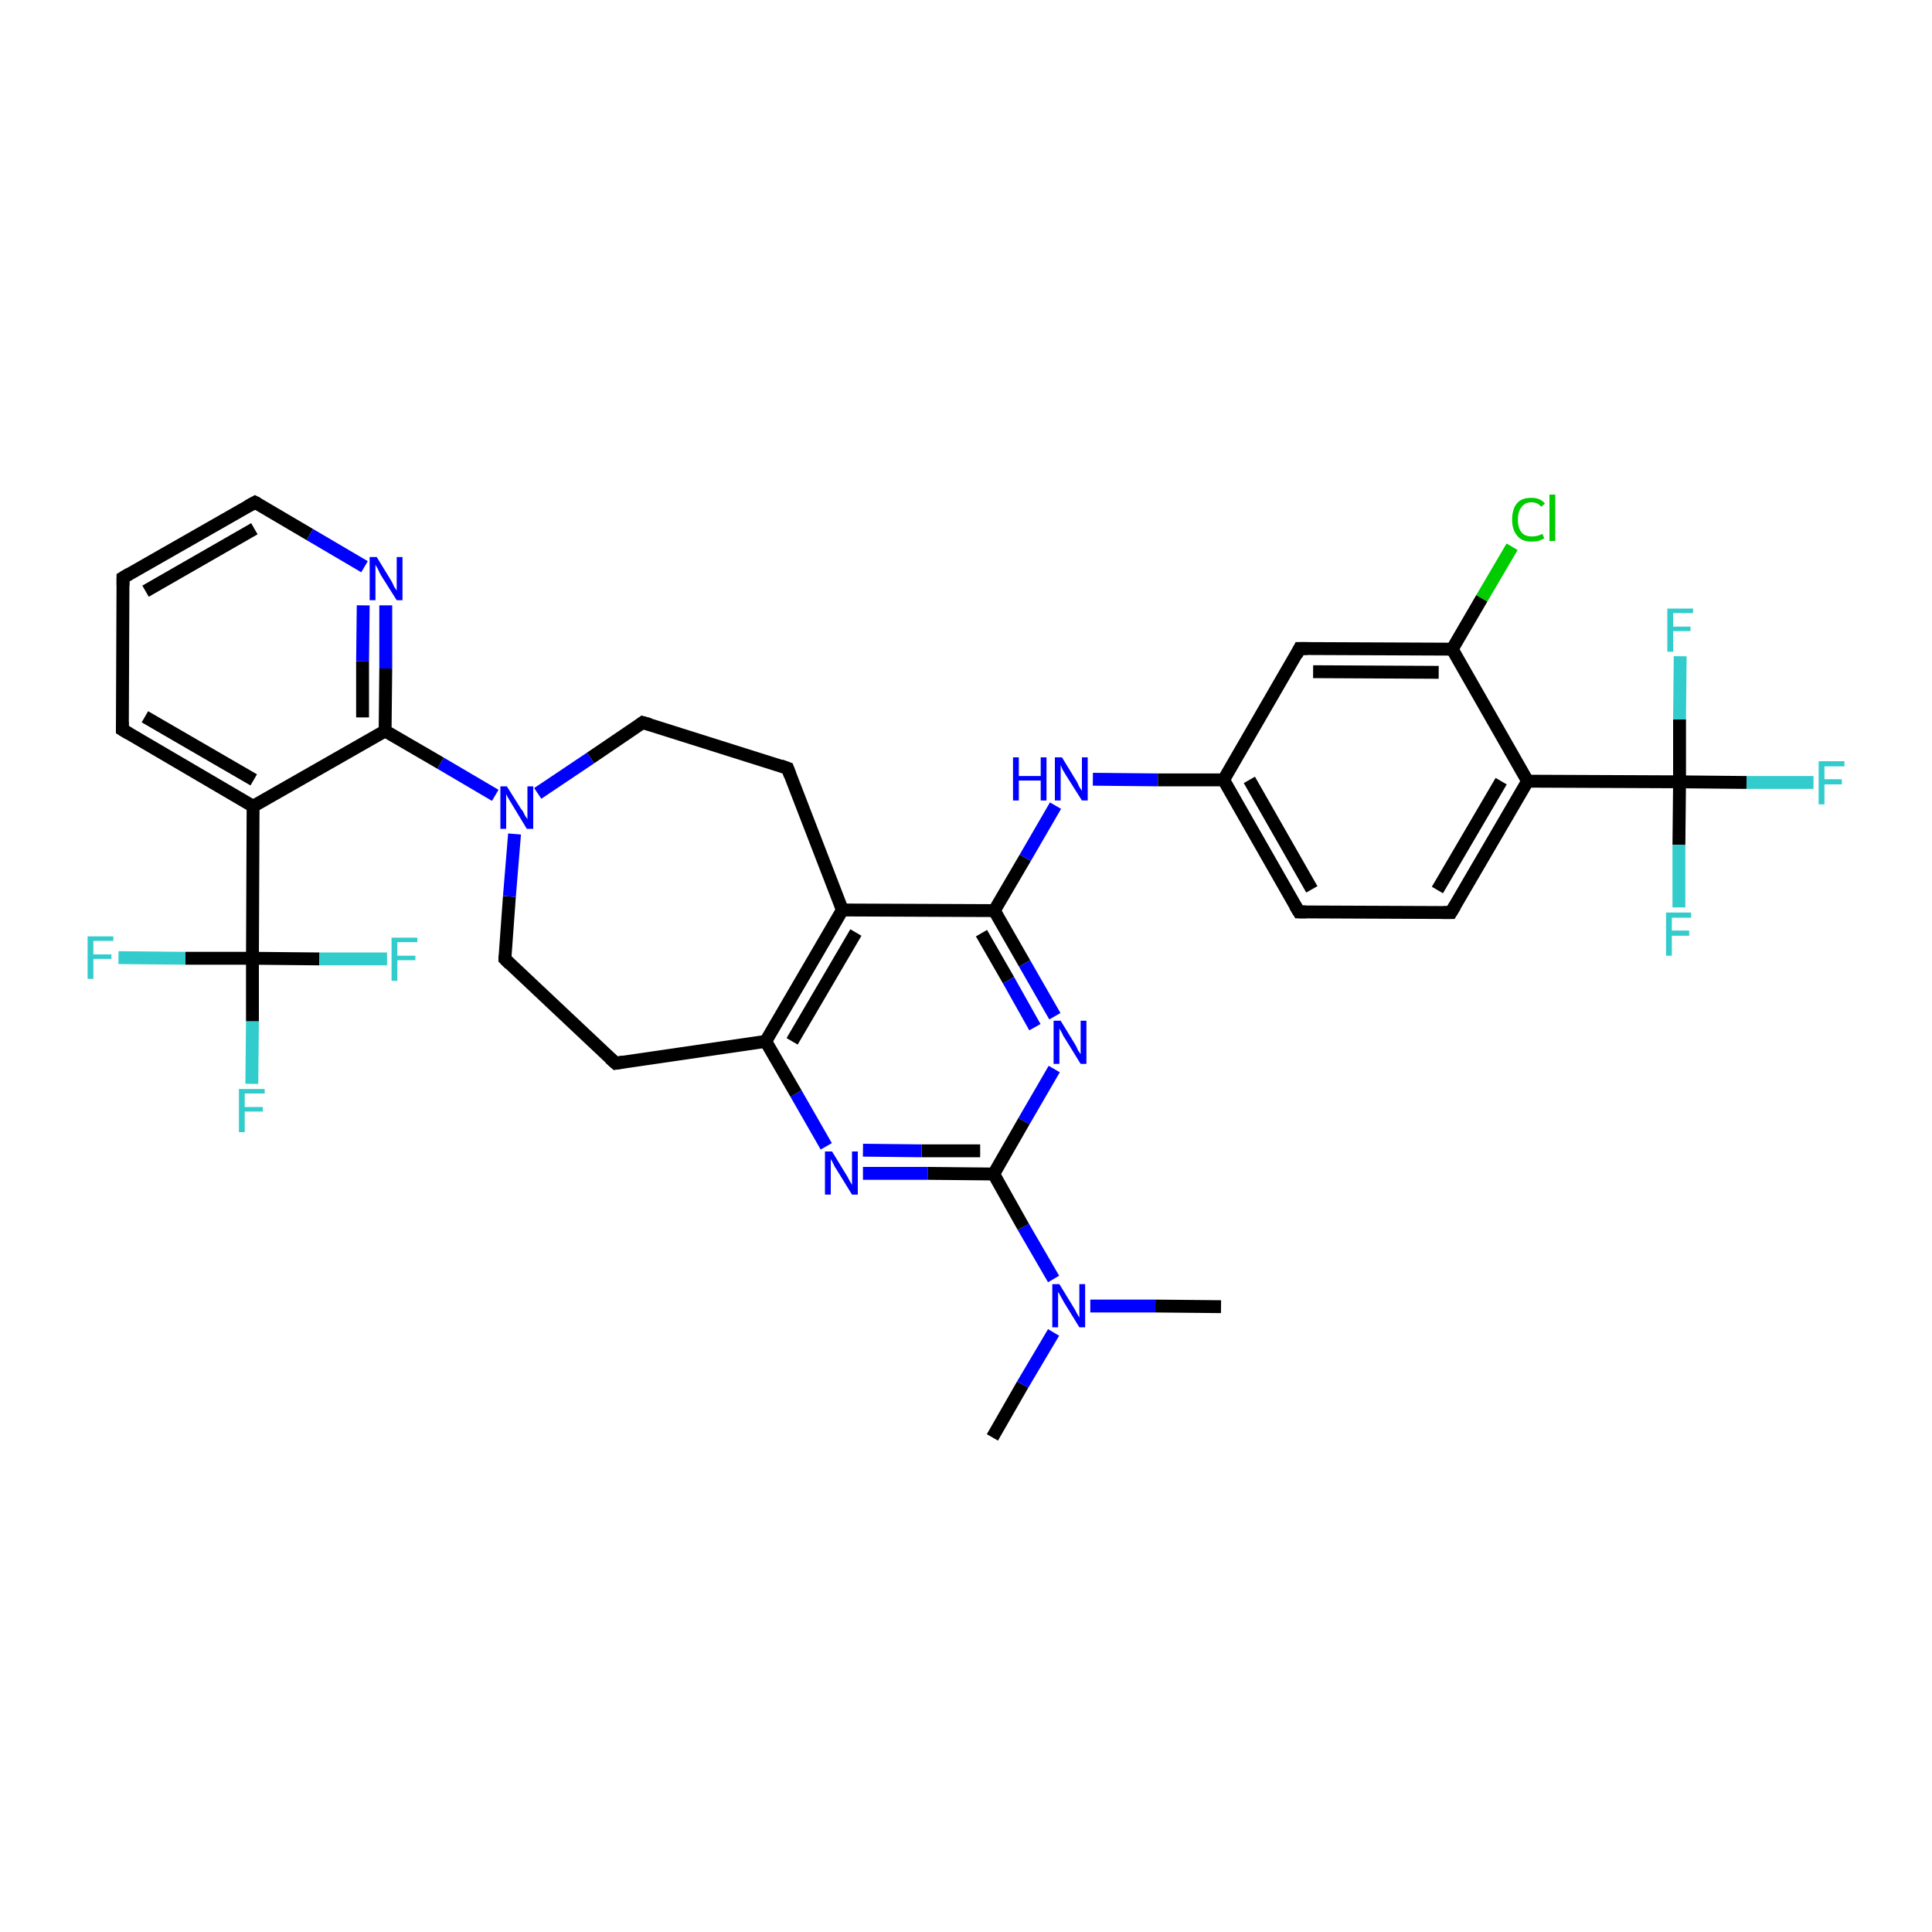 <?xml version='1.0' encoding='iso-8859-1'?>
<svg version='1.1' baseProfile='full'
              xmlns='http://www.w3.org/2000/svg'
                      xmlns:rdkit='http://www.rdkit.org/xml'
                      xmlns:xlink='http://www.w3.org/1999/xlink'
                  xml:space='preserve'
width='300px' height='300px' viewBox='0 0 300 300'>
<!-- END OF HEADER -->
<rect style='opacity:1.0;fill:#FFFFFF;stroke:none' width='300.0' height='300.0' x='0.0' y='0.0'> </rect>
<path class='bond-0 atom-0 atom-1' d='M 154.1,223.2 L 158.8,215.0' style='fill:none;fill-rule:evenodd;stroke:#000000;stroke-width:2.0px;stroke-linecap:butt;stroke-linejoin:miter;stroke-opacity:1' />
<path class='bond-0 atom-0 atom-1' d='M 158.8,215.0 L 163.6,206.9' style='fill:none;fill-rule:evenodd;stroke:#0000FF;stroke-width:2.0px;stroke-linecap:butt;stroke-linejoin:miter;stroke-opacity:1' />
<path class='bond-1 atom-1 atom-2' d='M 169.3,202.8 L 179.4,202.8' style='fill:none;fill-rule:evenodd;stroke:#0000FF;stroke-width:2.0px;stroke-linecap:butt;stroke-linejoin:miter;stroke-opacity:1' />
<path class='bond-1 atom-1 atom-2' d='M 179.4,202.8 L 189.6,202.9' style='fill:none;fill-rule:evenodd;stroke:#000000;stroke-width:2.0px;stroke-linecap:butt;stroke-linejoin:miter;stroke-opacity:1' />
<path class='bond-2 atom-1 atom-3' d='M 163.6,198.6 L 158.9,190.5' style='fill:none;fill-rule:evenodd;stroke:#0000FF;stroke-width:2.0px;stroke-linecap:butt;stroke-linejoin:miter;stroke-opacity:1' />
<path class='bond-2 atom-1 atom-3' d='M 158.9,190.5 L 154.3,182.3' style='fill:none;fill-rule:evenodd;stroke:#000000;stroke-width:2.0px;stroke-linecap:butt;stroke-linejoin:miter;stroke-opacity:1' />
<path class='bond-3 atom-3 atom-4' d='M 154.3,182.3 L 144.1,182.2' style='fill:none;fill-rule:evenodd;stroke:#000000;stroke-width:2.0px;stroke-linecap:butt;stroke-linejoin:miter;stroke-opacity:1' />
<path class='bond-3 atom-3 atom-4' d='M 144.1,182.2 L 134.0,182.2' style='fill:none;fill-rule:evenodd;stroke:#0000FF;stroke-width:2.0px;stroke-linecap:butt;stroke-linejoin:miter;stroke-opacity:1' />
<path class='bond-3 atom-3 atom-4' d='M 152.2,178.7 L 143.1,178.7' style='fill:none;fill-rule:evenodd;stroke:#000000;stroke-width:2.0px;stroke-linecap:butt;stroke-linejoin:miter;stroke-opacity:1' />
<path class='bond-3 atom-3 atom-4' d='M 143.1,178.7 L 134.0,178.6' style='fill:none;fill-rule:evenodd;stroke:#0000FF;stroke-width:2.0px;stroke-linecap:butt;stroke-linejoin:miter;stroke-opacity:1' />
<path class='bond-4 atom-4 atom-5' d='M 128.3,178.0 L 123.6,169.8' style='fill:none;fill-rule:evenodd;stroke:#0000FF;stroke-width:2.0px;stroke-linecap:butt;stroke-linejoin:miter;stroke-opacity:1' />
<path class='bond-4 atom-4 atom-5' d='M 123.6,169.8 L 118.9,161.7' style='fill:none;fill-rule:evenodd;stroke:#000000;stroke-width:2.0px;stroke-linecap:butt;stroke-linejoin:miter;stroke-opacity:1' />
<path class='bond-5 atom-5 atom-6' d='M 118.9,161.7 L 95.6,165.1' style='fill:none;fill-rule:evenodd;stroke:#000000;stroke-width:2.0px;stroke-linecap:butt;stroke-linejoin:miter;stroke-opacity:1' />
<path class='bond-6 atom-6 atom-7' d='M 95.6,165.1 L 78.4,148.9' style='fill:none;fill-rule:evenodd;stroke:#000000;stroke-width:2.0px;stroke-linecap:butt;stroke-linejoin:miter;stroke-opacity:1' />
<path class='bond-7 atom-7 atom-8' d='M 78.4,148.9 L 79.1,139.2' style='fill:none;fill-rule:evenodd;stroke:#000000;stroke-width:2.0px;stroke-linecap:butt;stroke-linejoin:miter;stroke-opacity:1' />
<path class='bond-7 atom-7 atom-8' d='M 79.1,139.2 L 79.9,129.5' style='fill:none;fill-rule:evenodd;stroke:#0000FF;stroke-width:2.0px;stroke-linecap:butt;stroke-linejoin:miter;stroke-opacity:1' />
<path class='bond-8 atom-8 atom-9' d='M 83.5,123.2 L 91.7,117.7' style='fill:none;fill-rule:evenodd;stroke:#0000FF;stroke-width:2.0px;stroke-linecap:butt;stroke-linejoin:miter;stroke-opacity:1' />
<path class='bond-8 atom-8 atom-9' d='M 91.7,117.7 L 99.8,112.2' style='fill:none;fill-rule:evenodd;stroke:#000000;stroke-width:2.0px;stroke-linecap:butt;stroke-linejoin:miter;stroke-opacity:1' />
<path class='bond-9 atom-9 atom-10' d='M 99.8,112.2 L 122.3,119.3' style='fill:none;fill-rule:evenodd;stroke:#000000;stroke-width:2.0px;stroke-linecap:butt;stroke-linejoin:miter;stroke-opacity:1' />
<path class='bond-10 atom-10 atom-11' d='M 122.3,119.3 L 130.8,141.3' style='fill:none;fill-rule:evenodd;stroke:#000000;stroke-width:2.0px;stroke-linecap:butt;stroke-linejoin:miter;stroke-opacity:1' />
<path class='bond-11 atom-11 atom-12' d='M 130.8,141.3 L 154.4,141.4' style='fill:none;fill-rule:evenodd;stroke:#000000;stroke-width:2.0px;stroke-linecap:butt;stroke-linejoin:miter;stroke-opacity:1' />
<path class='bond-12 atom-12 atom-13' d='M 154.4,141.4 L 159.2,133.2' style='fill:none;fill-rule:evenodd;stroke:#000000;stroke-width:2.0px;stroke-linecap:butt;stroke-linejoin:miter;stroke-opacity:1' />
<path class='bond-12 atom-12 atom-13' d='M 159.2,133.2 L 163.9,125.1' style='fill:none;fill-rule:evenodd;stroke:#0000FF;stroke-width:2.0px;stroke-linecap:butt;stroke-linejoin:miter;stroke-opacity:1' />
<path class='bond-13 atom-13 atom-14' d='M 169.7,121.0 L 179.8,121.1' style='fill:none;fill-rule:evenodd;stroke:#0000FF;stroke-width:2.0px;stroke-linecap:butt;stroke-linejoin:miter;stroke-opacity:1' />
<path class='bond-13 atom-13 atom-14' d='M 179.8,121.1 L 190.0,121.1' style='fill:none;fill-rule:evenodd;stroke:#000000;stroke-width:2.0px;stroke-linecap:butt;stroke-linejoin:miter;stroke-opacity:1' />
<path class='bond-14 atom-14 atom-15' d='M 190.0,121.1 L 201.7,141.6' style='fill:none;fill-rule:evenodd;stroke:#000000;stroke-width:2.0px;stroke-linecap:butt;stroke-linejoin:miter;stroke-opacity:1' />
<path class='bond-14 atom-14 atom-15' d='M 194.0,121.1 L 203.7,138.1' style='fill:none;fill-rule:evenodd;stroke:#000000;stroke-width:2.0px;stroke-linecap:butt;stroke-linejoin:miter;stroke-opacity:1' />
<path class='bond-15 atom-15 atom-16' d='M 201.7,141.6 L 225.3,141.7' style='fill:none;fill-rule:evenodd;stroke:#000000;stroke-width:2.0px;stroke-linecap:butt;stroke-linejoin:miter;stroke-opacity:1' />
<path class='bond-16 atom-16 atom-17' d='M 225.3,141.7 L 237.2,121.3' style='fill:none;fill-rule:evenodd;stroke:#000000;stroke-width:2.0px;stroke-linecap:butt;stroke-linejoin:miter;stroke-opacity:1' />
<path class='bond-16 atom-16 atom-17' d='M 223.2,138.2 L 233.1,121.3' style='fill:none;fill-rule:evenodd;stroke:#000000;stroke-width:2.0px;stroke-linecap:butt;stroke-linejoin:miter;stroke-opacity:1' />
<path class='bond-17 atom-17 atom-18' d='M 237.2,121.3 L 225.5,100.8' style='fill:none;fill-rule:evenodd;stroke:#000000;stroke-width:2.0px;stroke-linecap:butt;stroke-linejoin:miter;stroke-opacity:1' />
<path class='bond-18 atom-18 atom-19' d='M 225.5,100.8 L 230.1,92.9' style='fill:none;fill-rule:evenodd;stroke:#000000;stroke-width:2.0px;stroke-linecap:butt;stroke-linejoin:miter;stroke-opacity:1' />
<path class='bond-18 atom-18 atom-19' d='M 230.1,92.9 L 234.8,84.9' style='fill:none;fill-rule:evenodd;stroke:#00CC00;stroke-width:2.0px;stroke-linecap:butt;stroke-linejoin:miter;stroke-opacity:1' />
<path class='bond-19 atom-18 atom-20' d='M 225.5,100.8 L 201.8,100.7' style='fill:none;fill-rule:evenodd;stroke:#000000;stroke-width:2.0px;stroke-linecap:butt;stroke-linejoin:miter;stroke-opacity:1' />
<path class='bond-19 atom-18 atom-20' d='M 223.4,104.4 L 203.9,104.3' style='fill:none;fill-rule:evenodd;stroke:#000000;stroke-width:2.0px;stroke-linecap:butt;stroke-linejoin:miter;stroke-opacity:1' />
<path class='bond-20 atom-17 atom-21' d='M 237.2,121.3 L 260.8,121.4' style='fill:none;fill-rule:evenodd;stroke:#000000;stroke-width:2.0px;stroke-linecap:butt;stroke-linejoin:miter;stroke-opacity:1' />
<path class='bond-21 atom-21 atom-22' d='M 260.8,121.4 L 271.2,121.5' style='fill:none;fill-rule:evenodd;stroke:#000000;stroke-width:2.0px;stroke-linecap:butt;stroke-linejoin:miter;stroke-opacity:1' />
<path class='bond-21 atom-21 atom-22' d='M 271.2,121.5 L 281.6,121.5' style='fill:none;fill-rule:evenodd;stroke:#33CCCC;stroke-width:2.0px;stroke-linecap:butt;stroke-linejoin:miter;stroke-opacity:1' />
<path class='bond-22 atom-21 atom-23' d='M 260.8,121.4 L 260.7,131.2' style='fill:none;fill-rule:evenodd;stroke:#000000;stroke-width:2.0px;stroke-linecap:butt;stroke-linejoin:miter;stroke-opacity:1' />
<path class='bond-22 atom-21 atom-23' d='M 260.7,131.2 L 260.7,140.9' style='fill:none;fill-rule:evenodd;stroke:#33CCCC;stroke-width:2.0px;stroke-linecap:butt;stroke-linejoin:miter;stroke-opacity:1' />
<path class='bond-23 atom-21 atom-24' d='M 260.8,121.4 L 260.8,111.7' style='fill:none;fill-rule:evenodd;stroke:#000000;stroke-width:2.0px;stroke-linecap:butt;stroke-linejoin:miter;stroke-opacity:1' />
<path class='bond-23 atom-21 atom-24' d='M 260.8,111.7 L 260.9,101.9' style='fill:none;fill-rule:evenodd;stroke:#33CCCC;stroke-width:2.0px;stroke-linecap:butt;stroke-linejoin:miter;stroke-opacity:1' />
<path class='bond-24 atom-12 atom-25' d='M 154.4,141.4 L 159.1,149.6' style='fill:none;fill-rule:evenodd;stroke:#000000;stroke-width:2.0px;stroke-linecap:butt;stroke-linejoin:miter;stroke-opacity:1' />
<path class='bond-24 atom-12 atom-25' d='M 159.1,149.6 L 163.8,157.8' style='fill:none;fill-rule:evenodd;stroke:#0000FF;stroke-width:2.0px;stroke-linecap:butt;stroke-linejoin:miter;stroke-opacity:1' />
<path class='bond-24 atom-12 atom-25' d='M 152.4,144.9 L 156.6,152.2' style='fill:none;fill-rule:evenodd;stroke:#000000;stroke-width:2.0px;stroke-linecap:butt;stroke-linejoin:miter;stroke-opacity:1' />
<path class='bond-24 atom-12 atom-25' d='M 156.6,152.2 L 160.7,159.5' style='fill:none;fill-rule:evenodd;stroke:#0000FF;stroke-width:2.0px;stroke-linecap:butt;stroke-linejoin:miter;stroke-opacity:1' />
<path class='bond-25 atom-8 atom-26' d='M 76.9,123.5 L 68.4,118.5' style='fill:none;fill-rule:evenodd;stroke:#0000FF;stroke-width:2.0px;stroke-linecap:butt;stroke-linejoin:miter;stroke-opacity:1' />
<path class='bond-25 atom-8 atom-26' d='M 68.4,118.5 L 59.8,113.5' style='fill:none;fill-rule:evenodd;stroke:#000000;stroke-width:2.0px;stroke-linecap:butt;stroke-linejoin:miter;stroke-opacity:1' />
<path class='bond-26 atom-26 atom-27' d='M 59.8,113.5 L 59.9,103.8' style='fill:none;fill-rule:evenodd;stroke:#000000;stroke-width:2.0px;stroke-linecap:butt;stroke-linejoin:miter;stroke-opacity:1' />
<path class='bond-26 atom-26 atom-27' d='M 59.9,103.8 L 59.9,94.0' style='fill:none;fill-rule:evenodd;stroke:#0000FF;stroke-width:2.0px;stroke-linecap:butt;stroke-linejoin:miter;stroke-opacity:1' />
<path class='bond-26 atom-26 atom-27' d='M 56.3,111.4 L 56.3,102.7' style='fill:none;fill-rule:evenodd;stroke:#000000;stroke-width:2.0px;stroke-linecap:butt;stroke-linejoin:miter;stroke-opacity:1' />
<path class='bond-26 atom-26 atom-27' d='M 56.3,102.7 L 56.4,94.0' style='fill:none;fill-rule:evenodd;stroke:#0000FF;stroke-width:2.0px;stroke-linecap:butt;stroke-linejoin:miter;stroke-opacity:1' />
<path class='bond-27 atom-27 atom-28' d='M 56.6,88.0 L 48.1,83.0' style='fill:none;fill-rule:evenodd;stroke:#0000FF;stroke-width:2.0px;stroke-linecap:butt;stroke-linejoin:miter;stroke-opacity:1' />
<path class='bond-27 atom-27 atom-28' d='M 48.1,83.0 L 39.6,78.0' style='fill:none;fill-rule:evenodd;stroke:#000000;stroke-width:2.0px;stroke-linecap:butt;stroke-linejoin:miter;stroke-opacity:1' />
<path class='bond-28 atom-28 atom-29' d='M 39.6,78.0 L 19.1,89.7' style='fill:none;fill-rule:evenodd;stroke:#000000;stroke-width:2.0px;stroke-linecap:butt;stroke-linejoin:miter;stroke-opacity:1' />
<path class='bond-28 atom-28 atom-29' d='M 39.5,82.1 L 22.6,91.8' style='fill:none;fill-rule:evenodd;stroke:#000000;stroke-width:2.0px;stroke-linecap:butt;stroke-linejoin:miter;stroke-opacity:1' />
<path class='bond-29 atom-29 atom-30' d='M 19.1,89.7 L 19.0,113.3' style='fill:none;fill-rule:evenodd;stroke:#000000;stroke-width:2.0px;stroke-linecap:butt;stroke-linejoin:miter;stroke-opacity:1' />
<path class='bond-30 atom-30 atom-31' d='M 19.0,113.3 L 39.3,125.2' style='fill:none;fill-rule:evenodd;stroke:#000000;stroke-width:2.0px;stroke-linecap:butt;stroke-linejoin:miter;stroke-opacity:1' />
<path class='bond-30 atom-30 atom-31' d='M 22.5,111.3 L 39.4,121.1' style='fill:none;fill-rule:evenodd;stroke:#000000;stroke-width:2.0px;stroke-linecap:butt;stroke-linejoin:miter;stroke-opacity:1' />
<path class='bond-31 atom-31 atom-32' d='M 39.3,125.2 L 39.2,148.8' style='fill:none;fill-rule:evenodd;stroke:#000000;stroke-width:2.0px;stroke-linecap:butt;stroke-linejoin:miter;stroke-opacity:1' />
<path class='bond-32 atom-32 atom-33' d='M 39.2,148.8 L 39.2,158.6' style='fill:none;fill-rule:evenodd;stroke:#000000;stroke-width:2.0px;stroke-linecap:butt;stroke-linejoin:miter;stroke-opacity:1' />
<path class='bond-32 atom-32 atom-33' d='M 39.2,158.6 L 39.1,168.3' style='fill:none;fill-rule:evenodd;stroke:#33CCCC;stroke-width:2.0px;stroke-linecap:butt;stroke-linejoin:miter;stroke-opacity:1' />
<path class='bond-33 atom-32 atom-34' d='M 39.2,148.8 L 28.8,148.8' style='fill:none;fill-rule:evenodd;stroke:#000000;stroke-width:2.0px;stroke-linecap:butt;stroke-linejoin:miter;stroke-opacity:1' />
<path class='bond-33 atom-32 atom-34' d='M 28.8,148.8 L 18.4,148.7' style='fill:none;fill-rule:evenodd;stroke:#33CCCC;stroke-width:2.0px;stroke-linecap:butt;stroke-linejoin:miter;stroke-opacity:1' />
<path class='bond-34 atom-32 atom-35' d='M 39.2,148.8 L 49.6,148.9' style='fill:none;fill-rule:evenodd;stroke:#000000;stroke-width:2.0px;stroke-linecap:butt;stroke-linejoin:miter;stroke-opacity:1' />
<path class='bond-34 atom-32 atom-35' d='M 49.6,148.9 L 60.1,148.9' style='fill:none;fill-rule:evenodd;stroke:#33CCCC;stroke-width:2.0px;stroke-linecap:butt;stroke-linejoin:miter;stroke-opacity:1' />
<path class='bond-35 atom-25 atom-3' d='M 163.7,166.0 L 159.0,174.1' style='fill:none;fill-rule:evenodd;stroke:#0000FF;stroke-width:2.0px;stroke-linecap:butt;stroke-linejoin:miter;stroke-opacity:1' />
<path class='bond-35 atom-25 atom-3' d='M 159.0,174.1 L 154.3,182.3' style='fill:none;fill-rule:evenodd;stroke:#000000;stroke-width:2.0px;stroke-linecap:butt;stroke-linejoin:miter;stroke-opacity:1' />
<path class='bond-36 atom-31 atom-26' d='M 39.3,125.2 L 59.8,113.5' style='fill:none;fill-rule:evenodd;stroke:#000000;stroke-width:2.0px;stroke-linecap:butt;stroke-linejoin:miter;stroke-opacity:1' />
<path class='bond-37 atom-11 atom-5' d='M 130.8,141.3 L 118.9,161.7' style='fill:none;fill-rule:evenodd;stroke:#000000;stroke-width:2.0px;stroke-linecap:butt;stroke-linejoin:miter;stroke-opacity:1' />
<path class='bond-37 atom-11 atom-5' d='M 132.9,144.8 L 123.0,161.7' style='fill:none;fill-rule:evenodd;stroke:#000000;stroke-width:2.0px;stroke-linecap:butt;stroke-linejoin:miter;stroke-opacity:1' />
<path class='bond-38 atom-20 atom-14' d='M 201.8,100.7 L 190.0,121.1' style='fill:none;fill-rule:evenodd;stroke:#000000;stroke-width:2.0px;stroke-linecap:butt;stroke-linejoin:miter;stroke-opacity:1' />
<path d='M 96.8,164.9 L 95.6,165.1 L 94.7,164.3' style='fill:none;stroke:#000000;stroke-width:2.0px;stroke-linecap:butt;stroke-linejoin:miter;stroke-opacity:1;' />
<path d='M 79.2,149.7 L 78.4,148.9 L 78.4,148.4' style='fill:none;stroke:#000000;stroke-width:2.0px;stroke-linecap:butt;stroke-linejoin:miter;stroke-opacity:1;' />
<path d='M 99.4,112.5 L 99.8,112.2 L 100.9,112.5' style='fill:none;stroke:#000000;stroke-width:2.0px;stroke-linecap:butt;stroke-linejoin:miter;stroke-opacity:1;' />
<path d='M 121.2,118.9 L 122.3,119.3 L 122.7,120.4' style='fill:none;stroke:#000000;stroke-width:2.0px;stroke-linecap:butt;stroke-linejoin:miter;stroke-opacity:1;' />
<path d='M 201.1,140.6 L 201.7,141.6 L 202.8,141.6' style='fill:none;stroke:#000000;stroke-width:2.0px;stroke-linecap:butt;stroke-linejoin:miter;stroke-opacity:1;' />
<path d='M 224.1,141.7 L 225.3,141.7 L 225.9,140.7' style='fill:none;stroke:#000000;stroke-width:2.0px;stroke-linecap:butt;stroke-linejoin:miter;stroke-opacity:1;' />
<path d='M 203.0,100.7 L 201.8,100.7 L 201.3,101.7' style='fill:none;stroke:#000000;stroke-width:2.0px;stroke-linecap:butt;stroke-linejoin:miter;stroke-opacity:1;' />
<path d='M 40.0,78.2 L 39.6,78.0 L 38.5,78.6' style='fill:none;stroke:#000000;stroke-width:2.0px;stroke-linecap:butt;stroke-linejoin:miter;stroke-opacity:1;' />
<path d='M 20.1,89.1 L 19.1,89.7 L 19.1,90.9' style='fill:none;stroke:#000000;stroke-width:2.0px;stroke-linecap:butt;stroke-linejoin:miter;stroke-opacity:1;' />
<path d='M 19.0,112.1 L 19.0,113.3 L 20.0,113.9' style='fill:none;stroke:#000000;stroke-width:2.0px;stroke-linecap:butt;stroke-linejoin:miter;stroke-opacity:1;' />
<path class='atom-1' d='M 164.5 199.4
L 166.7 203.0
Q 166.9 203.3, 167.2 203.9
Q 167.6 204.6, 167.6 204.6
L 167.6 199.4
L 168.5 199.4
L 168.5 206.1
L 167.6 206.1
L 165.2 202.2
Q 165.0 201.8, 164.7 201.3
Q 164.4 200.7, 164.3 200.6
L 164.3 206.1
L 163.4 206.1
L 163.4 199.4
L 164.5 199.4
' fill='#0000FF'/>
<path class='atom-4' d='M 129.2 178.8
L 131.4 182.4
Q 131.6 182.7, 131.9 183.3
Q 132.3 184.0, 132.3 184.0
L 132.3 178.8
L 133.2 178.8
L 133.2 185.5
L 132.3 185.5
L 129.9 181.6
Q 129.6 181.2, 129.4 180.7
Q 129.1 180.1, 129.0 180.0
L 129.0 185.5
L 128.1 185.5
L 128.1 178.8
L 129.2 178.8
' fill='#0000FF'/>
<path class='atom-8' d='M 78.7 122.1
L 80.9 125.6
Q 81.2 125.9, 81.5 126.6
Q 81.9 127.2, 81.9 127.2
L 81.9 122.1
L 82.8 122.1
L 82.8 128.7
L 81.8 128.7
L 79.5 124.9
Q 79.2 124.4, 78.9 123.9
Q 78.6 123.4, 78.6 123.2
L 78.6 128.7
L 77.7 128.7
L 77.7 122.1
L 78.7 122.1
' fill='#0000FF'/>
<path class='atom-13' d='M 157.3 117.6
L 158.2 117.6
L 158.2 120.5
L 161.6 120.5
L 161.6 117.6
L 162.5 117.6
L 162.5 124.3
L 161.6 124.3
L 161.6 121.2
L 158.2 121.2
L 158.2 124.3
L 157.3 124.3
L 157.3 117.6
' fill='#0000FF'/>
<path class='atom-13' d='M 164.9 117.6
L 167.1 121.2
Q 167.3 121.5, 167.6 122.2
Q 168.0 122.8, 168.0 122.8
L 168.0 117.6
L 168.9 117.6
L 168.9 124.3
L 168.0 124.3
L 165.6 120.5
Q 165.3 120.0, 165.0 119.5
Q 164.8 119.0, 164.7 118.8
L 164.7 124.3
L 163.8 124.3
L 163.8 117.6
L 164.9 117.6
' fill='#0000FF'/>
<path class='atom-19' d='M 234.8 80.7
Q 234.8 79.0, 235.6 78.1
Q 236.3 77.3, 237.8 77.3
Q 239.2 77.3, 239.9 78.2
L 239.3 78.7
Q 238.8 78.0, 237.8 78.0
Q 236.8 78.0, 236.3 78.7
Q 235.7 79.4, 235.7 80.7
Q 235.7 82.0, 236.3 82.7
Q 236.8 83.3, 237.9 83.3
Q 238.7 83.3, 239.5 82.9
L 239.8 83.6
Q 239.4 83.8, 238.9 84.0
Q 238.4 84.1, 237.8 84.1
Q 236.3 84.1, 235.6 83.2
Q 234.8 82.3, 234.8 80.7
' fill='#00CC00'/>
<path class='atom-19' d='M 240.6 76.8
L 241.5 76.8
L 241.5 84.0
L 240.6 84.0
L 240.6 76.8
' fill='#00CC00'/>
<path class='atom-22' d='M 282.4 118.2
L 286.4 118.2
L 286.4 119.0
L 283.3 119.0
L 283.3 121.0
L 286.0 121.0
L 286.0 121.8
L 283.3 121.8
L 283.3 124.9
L 282.4 124.9
L 282.4 118.2
' fill='#33CCCC'/>
<path class='atom-23' d='M 258.7 141.7
L 262.6 141.7
L 262.6 142.5
L 259.6 142.5
L 259.6 144.5
L 262.3 144.5
L 262.3 145.3
L 259.6 145.3
L 259.6 148.4
L 258.7 148.4
L 258.7 141.7
' fill='#33CCCC'/>
<path class='atom-24' d='M 258.9 94.5
L 262.9 94.5
L 262.9 95.2
L 259.8 95.2
L 259.8 97.3
L 262.5 97.3
L 262.5 98.0
L 259.8 98.0
L 259.8 101.2
L 258.9 101.2
L 258.9 94.5
' fill='#33CCCC'/>
<path class='atom-25' d='M 164.7 158.5
L 166.9 162.1
Q 167.1 162.4, 167.4 163.1
Q 167.8 163.7, 167.8 163.7
L 167.8 158.5
L 168.7 158.5
L 168.7 165.2
L 167.8 165.2
L 165.4 161.3
Q 165.1 160.9, 164.9 160.4
Q 164.6 159.9, 164.5 159.7
L 164.5 165.2
L 163.6 165.2
L 163.6 158.5
L 164.7 158.5
' fill='#0000FF'/>
<path class='atom-27' d='M 58.5 86.5
L 60.7 90.1
Q 60.9 90.4, 61.2 91.1
Q 61.6 91.7, 61.6 91.7
L 61.6 86.5
L 62.5 86.5
L 62.5 93.2
L 61.6 93.2
L 59.2 89.4
Q 58.9 88.9, 58.7 88.4
Q 58.4 87.9, 58.3 87.7
L 58.3 93.2
L 57.4 93.2
L 57.4 86.5
L 58.5 86.5
' fill='#0000FF'/>
<path class='atom-33' d='M 37.1 169.1
L 41.1 169.1
L 41.1 169.8
L 38.0 169.8
L 38.0 171.9
L 40.8 171.9
L 40.8 172.6
L 38.0 172.6
L 38.0 175.8
L 37.1 175.8
L 37.1 169.1
' fill='#33CCCC'/>
<path class='atom-34' d='M 13.6 145.4
L 17.6 145.4
L 17.6 146.1
L 14.5 146.1
L 14.5 148.2
L 17.3 148.2
L 17.3 148.9
L 14.5 148.9
L 14.5 152.0
L 13.6 152.0
L 13.6 145.4
' fill='#33CCCC'/>
<path class='atom-35' d='M 60.8 145.6
L 64.8 145.6
L 64.8 146.3
L 61.7 146.3
L 61.7 148.4
L 64.5 148.4
L 64.5 149.1
L 61.7 149.1
L 61.7 152.3
L 60.8 152.3
L 60.8 145.6
' fill='#33CCCC'/>
</svg>
